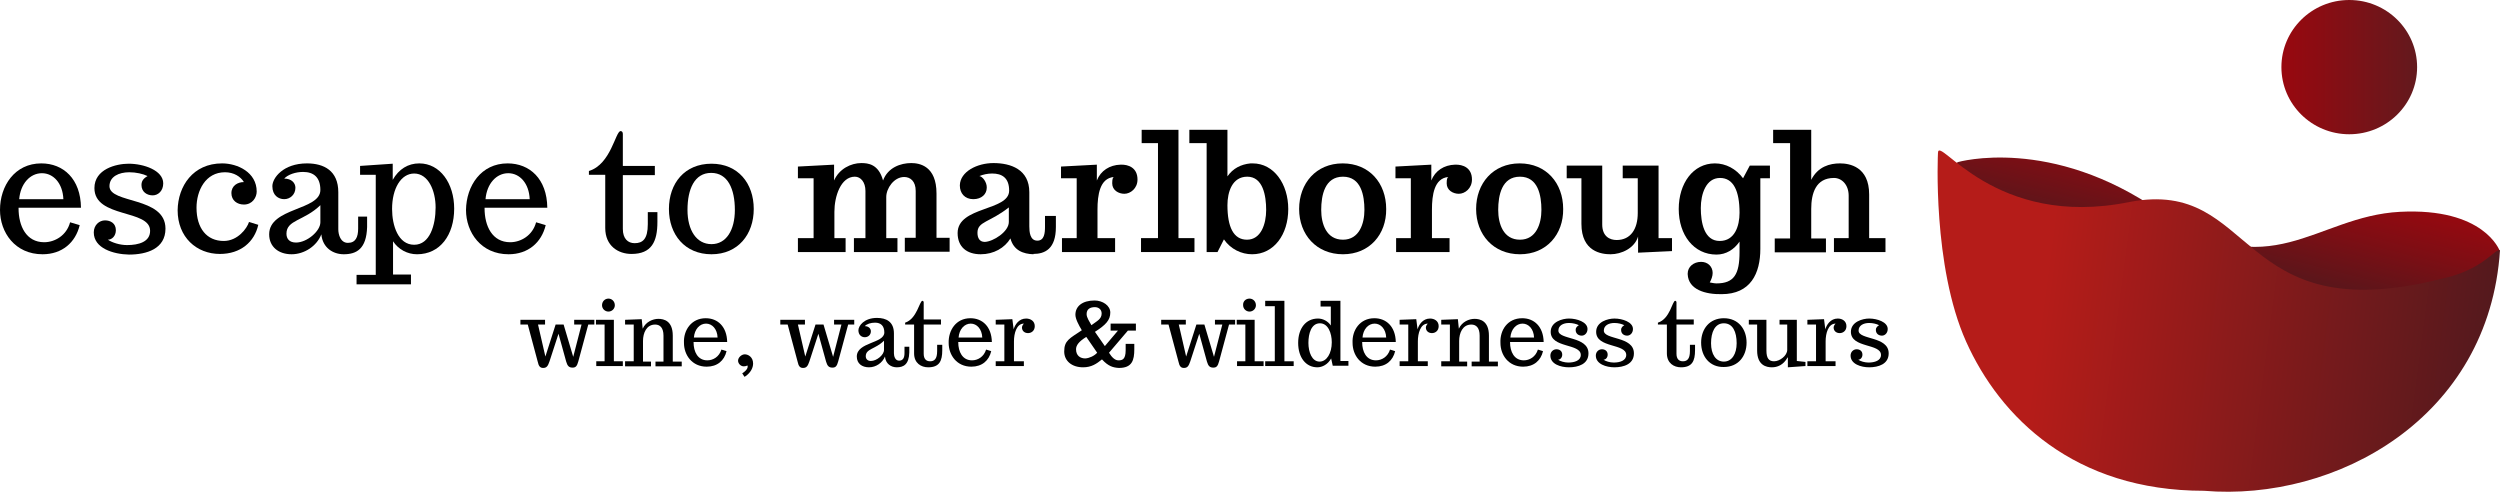 <?xml version="1.0" encoding="UTF-8"?> <svg xmlns="http://www.w3.org/2000/svg" width="315" height="62" viewBox="0 0 315 62" fill="none"><path d="M246.684 20.427C246.684 20.427 258.42 17.036 272.212 26.691C286.004 36.346 291.69 27.25 302.377 26.691C313.024 26.133 314.959 31.598 314.959 31.598C314.959 31.598 308.991 43.009 285.601 43.488C262.17 43.967 244.386 21.584 246.684 20.427Z" fill="url(#paint0_linear)"></path><path d="M244.184 19.27C244.184 19.27 243.458 33.514 247.733 43.049C252.008 52.584 261.364 61.84 277.697 61.84C294.352 63.237 313.629 52.664 315 31.519C314.274 31.359 312.863 34.032 307.539 35.149C281.447 41.692 284.472 22.342 268.3 25.454C251.242 28.925 244.225 16.916 244.184 19.27Z" fill="url(#paint1_linear)"></path><path d="M296.007 16.916C300.728 16.916 304.556 13.13 304.556 8.458C304.556 3.787 300.728 0 296.007 0C291.285 0 287.457 3.787 287.457 8.458C287.457 13.13 291.285 16.916 296.007 16.916Z" fill="url(#paint2_linear)"></path><path d="M5.202 20.587C7.985 20.587 10.163 22.542 10.203 26.172H2.339V26.252C2.339 28.486 3.307 30.521 5.565 30.521C6.896 30.521 8.388 29.683 8.832 28.008L10.042 28.367C9.517 30.561 7.824 32.037 5.364 32.037C1.895 32.037 0 29.285 0 26.452C0 23.42 1.855 20.587 5.202 20.587ZM7.985 25.095C7.904 23.1 6.735 21.824 5.283 21.824C3.791 21.824 2.581 23.14 2.42 25.095H7.985V25.095Z" fill="black"></path><path d="M11.816 29.284C11.816 28.367 12.502 27.768 13.228 27.768C13.913 27.768 14.599 28.127 14.599 29.005C14.599 29.723 14.115 30.202 13.591 30.202C14.115 30.561 15.083 30.88 16.011 30.88C17.462 30.88 18.914 30.481 18.914 29.085C18.914 26.332 11.897 27.529 11.897 23.699C11.897 21.305 14.639 20.627 16.212 20.627C18.108 20.627 20.567 21.465 20.567 23.1C20.567 24.058 19.922 24.616 19.237 24.616C18.511 24.616 17.825 24.177 17.825 23.3C17.825 22.662 18.269 22.382 18.591 22.183C18.027 21.903 17.14 21.704 16.293 21.704C14.962 21.704 13.793 22.262 13.793 23.459C13.793 25.694 20.85 24.736 20.85 28.806C20.85 31.359 18.471 32.077 16.253 32.077C14.276 32.037 11.816 31.279 11.816 29.284Z" fill="black"></path><path d="M27.987 20.587C29.923 20.587 32.343 21.704 32.343 24.138C32.343 24.856 31.819 25.773 30.73 25.773C29.883 25.773 29.157 25.255 29.157 24.337C29.157 23.38 29.963 22.941 30.73 22.941C30.326 22.263 29.48 21.704 28.35 21.704C25.89 21.704 24.761 24.018 24.761 26.172C24.761 28.766 26.052 30.362 28.189 30.362C29.963 30.362 31.133 28.766 31.375 27.968L32.544 28.327C32.06 30.481 30.326 31.997 27.705 31.997C24.761 31.997 22.382 29.883 22.382 26.492C22.422 23.459 24.318 20.587 27.987 20.587Z" fill="black"></path><path d="M43.311 32.037C41.981 32.037 40.65 31.239 40.489 29.524C39.924 31 38.351 32.037 36.738 32.037C35.125 32.037 33.915 31.12 33.915 29.524C33.915 26.133 40.367 26.532 40.367 23.938C40.367 22.342 39.521 21.664 38.19 21.664C37.262 21.664 36.294 21.983 35.81 22.502C36.738 22.502 37.222 23.061 37.222 23.659C37.222 24.537 36.536 25.095 35.81 25.095C35.084 25.095 34.318 24.616 34.318 23.459C34.318 22.422 35.69 20.587 38.674 20.587C40.811 20.587 42.626 21.505 42.626 24.218V28.886C42.626 29.564 42.908 30.601 43.836 30.601C44.803 30.601 45.126 29.883 45.126 28.806V27.29H46.255V28.606C46.175 31.359 44.925 32.037 43.311 32.037ZM37.303 30.561C38.674 30.561 40.367 29.125 40.367 28.008V25.853C38.311 27.848 36.093 27.689 36.093 29.444C36.093 30.082 36.456 30.561 37.303 30.561Z" fill="black"></path><path d="M52.83 20.587C55.451 20.587 57.226 23.1 57.226 26.292C57.226 29.604 55.451 32.037 52.548 32.037C51.338 32.037 50.209 31.439 49.523 30.402V34.591H51.782V35.828H44.926V34.631H47.345V22.023H45.369V20.906L49.483 20.627V22.662C50.249 21.305 51.419 20.587 52.83 20.587ZM52.185 21.864C50.531 21.864 49.402 23.739 49.402 26.332C49.402 28.407 50.168 30.84 52.185 30.84C54.161 30.84 54.887 28.367 54.887 26.133C54.887 24.018 53.959 21.864 52.185 21.864Z" fill="black"></path><path d="M63.959 20.587C66.742 20.587 68.92 22.542 68.96 26.172H61.056V26.252C61.056 28.486 62.024 30.521 64.282 30.521C65.613 30.521 67.105 29.683 67.549 28.008L68.758 28.367C68.234 30.561 66.54 32.037 64.08 32.037C60.612 32.037 58.717 29.285 58.717 26.452C58.757 23.42 60.612 20.587 63.959 20.587ZM66.742 25.095C66.661 23.1 65.492 21.824 64.04 21.824C62.548 21.824 61.338 23.14 61.177 25.095H66.742V25.095Z" fill="black"></path><path d="M78.196 16.517C78.357 16.517 78.478 16.637 78.478 16.876V20.906H82.511V22.063H78.478V28.846C78.478 30.082 79.123 30.641 79.97 30.641C80.978 30.641 81.623 30.122 81.623 28.247V26.731H82.833V27.968C82.833 30.441 82.107 31.997 79.567 31.997C77.913 31.997 76.26 31 76.26 28.726V22.023H74.203V21.544C76.986 20.706 77.55 16.517 78.196 16.517Z" fill="black"></path><path d="M84.285 26.332C84.285 23.1 86.261 20.627 89.649 20.627C92.996 20.627 94.972 23.1 94.972 26.332C94.972 29.524 92.996 32.037 89.649 32.037C86.302 32.037 84.285 29.564 84.285 26.332ZM86.624 26.452C86.624 29.005 87.753 30.761 89.649 30.761C91.504 30.761 92.593 29.005 92.593 26.452C92.593 23.819 91.706 21.784 89.608 21.784C87.511 21.784 86.624 23.819 86.624 26.452Z" fill="black"></path><path d="M100.537 31.758V30.003H102.513V22.462H100.537V20.986L105.094 20.746V22.741C105.739 21.265 107.232 20.547 108.522 20.547C109.369 20.547 110.7 20.667 111.264 22.741C111.869 21.105 113.482 20.547 114.813 20.547C115.862 20.547 117.999 20.906 117.999 24.377V29.963H119.652V31.718H114.007V29.963H115.378V24.058C115.378 22.821 114.692 22.302 113.926 22.302C112.635 22.302 111.668 23.739 111.668 24.816V30.003H113.079V31.758H107.594V30.003H109.046V24.058C109.046 22.941 108.441 22.262 107.715 22.262C105.941 22.262 105.134 24.736 105.134 26.691V30.003H106.546V31.758H100.537Z" fill="black"></path><path d="M130.218 32.037C128.927 31.997 127.718 31.558 127.314 30.042C126.588 31.239 125.217 32.037 123.564 32.037C121.83 32.037 120.66 31.12 120.66 29.364C120.66 25.973 127.153 26.611 127.153 24.018C127.153 22.382 126.225 21.863 125.016 21.863C124.451 21.863 123.886 21.983 123.402 22.183C123.846 22.262 124.33 22.981 124.33 23.579C124.33 23.619 124.33 23.619 124.33 23.659C124.33 24.457 123.685 25.095 122.636 25.095C121.547 25.095 120.942 24.337 120.942 23.38V23.34C120.983 21.624 123.12 20.547 125.177 20.547C127.355 20.547 129.694 21.345 129.694 24.217V28.526C129.694 29.204 129.774 30.322 130.702 30.322C131.589 30.322 131.67 29.364 131.67 28.566V27.21H133.041V28.606C133.041 31.359 131.67 31.997 130.177 31.997C130.258 32.037 130.258 32.037 130.218 32.037ZM127.113 27.968V26.133C124.693 28.047 123.16 27.888 123.16 29.324C123.16 29.963 123.402 30.481 124.088 30.481C125.137 30.441 127.113 29.204 127.113 27.968Z" fill="black"></path><path d="M140.502 31.758H133.808V30.003H135.663V22.462H133.687V20.986L138.203 20.747V22.741C138.687 21.505 139.816 20.786 141.187 20.747C142.196 20.707 143.325 21.145 143.325 22.622C143.325 23.739 142.438 24.417 141.671 24.417C140.946 24.417 140.139 23.978 140.139 23.1C140.139 22.542 140.22 22.382 140.341 22.302C138.566 22.462 138.284 24.577 138.284 26.412V30.003H140.502V31.758V31.758Z" fill="black"></path><path d="M148.487 16.358V30.003H150.503V31.758H143.769V30.003H145.906V18.034H143.849V16.358H148.487Z" fill="black"></path><path d="M154.214 30.162L153.407 31.758H152.036V18.034H149.858V16.358H154.657V22.223C155.343 21.225 156.351 20.707 157.561 20.587H157.843C160.505 20.587 162.32 23.18 162.32 26.332C162.32 29.564 160.505 32.037 157.763 32.037C156.432 32.037 155.061 31.399 154.214 30.162ZM154.657 25.853C154.657 28.606 155.424 30.202 157.117 30.202C158.892 30.202 159.537 28.207 159.537 26.452C159.537 24.656 159.134 22.262 157.158 22.262C155.262 22.262 154.657 24.178 154.657 25.853Z" fill="black"></path><path d="M169.215 32.037C165.868 32.037 163.69 29.564 163.69 26.332C163.69 23.1 165.828 20.587 169.175 20.587C172.522 20.587 174.66 23.061 174.66 26.332C174.7 29.524 172.563 32.037 169.215 32.037ZM169.215 22.263C166.917 22.263 166.473 24.616 166.473 26.452C166.473 28.207 167.118 30.202 169.215 30.202C171.272 30.202 171.917 28.167 171.917 26.452C171.917 24.656 171.514 22.263 169.215 22.263Z" fill="black"></path><path d="M182.604 31.758H175.91V30.003H177.765V22.462H175.829V20.986L180.346 20.747V22.741C180.83 21.505 181.959 20.786 183.33 20.747C184.338 20.707 185.467 21.145 185.467 22.622C185.467 23.739 184.58 24.417 183.814 24.417C183.088 24.417 182.282 23.978 182.282 23.1C182.282 22.542 182.362 22.382 182.483 22.302C180.709 22.462 180.426 24.577 180.426 26.412V30.003H182.644V31.758H182.604Z" fill="black"></path><path d="M191.516 32.037C188.169 32.037 185.991 29.564 185.991 26.332C185.991 23.1 188.129 20.587 191.476 20.587C194.823 20.587 196.96 23.061 196.96 26.332C197.001 29.524 194.863 32.037 191.516 32.037ZM191.516 22.263C189.217 22.263 188.774 24.616 188.774 26.452C188.774 28.207 189.419 30.202 191.516 30.202C193.573 30.202 194.218 28.167 194.218 26.452C194.218 24.656 193.815 22.263 191.516 22.263Z" fill="black"></path><path d="M201.881 20.866V28.287C201.881 29.803 202.849 30.242 203.695 30.242C205.47 30.242 206.357 28.846 206.357 26.851V22.462H204.462V20.866H208.978V30.003H210.672V31.638L206.397 31.838V29.803C205.954 31.279 204.3 32.037 202.929 32.037C201.8 32.037 199.259 31.718 199.259 28.207V22.462H197.404V20.866H201.881Z" fill="black"></path><path d="M212.649 34.551C212.649 34.511 212.649 34.511 212.649 34.471C212.649 33.633 213.375 32.995 214.342 32.995C215.189 32.995 215.794 33.593 215.794 34.391C215.794 34.79 215.633 35.229 215.431 35.588C215.673 35.628 215.996 35.708 216.278 35.708C218.496 35.708 219.182 34.551 219.182 31.758V30.442C218.496 31.439 217.488 32.077 216.278 32.077C213.415 32.077 211.52 29.604 211.52 26.332C211.52 23.1 213.334 20.587 216.077 20.587C217.448 20.587 218.738 21.265 219.625 22.462L220.472 20.866H223.013V22.462H221.803V31.359C221.803 34.431 220.593 37.064 216.923 37.064C214.907 37.104 212.729 36.506 212.649 34.551ZM216.681 30.362C218.577 30.362 219.182 28.486 219.182 26.811C219.182 24.058 218.416 22.422 216.722 22.422C214.947 22.422 214.302 24.457 214.302 26.212C214.302 28.008 214.705 30.362 216.681 30.362Z" fill="black"></path><path d="M235.554 30.003H237.57V31.758H231.077V30.003H232.932V24.656C232.932 23.3 232.086 22.422 231.077 22.422C228.779 22.422 228.214 24.377 228.214 26.332V30.043H230.069V31.798H223.617V30.043H225.552V18.034H223.415V16.358H228.214V22.662C229.061 20.986 230.553 20.587 231.844 20.587C233.013 20.587 235.513 20.986 235.513 24.497V30.003H235.554Z" fill="black"></path><path d="M104.085 45.562L103.117 42.051L101.988 45.522C101.787 46.121 101.625 46.36 101.182 46.36C100.819 46.36 100.617 46.161 100.496 45.562L99.246 40.894H98.318V40.296H101.424V40.894H100.536L101.464 44.924L102.754 40.894H103.763L104.972 44.964L106.021 40.894H105.093V40.296H107.634V40.894H106.868L105.618 45.522C105.456 46.121 105.295 46.32 104.892 46.32C104.448 46.32 104.247 46.121 104.085 45.562Z" fill="black"></path><path d="M112.998 46.281C112.272 46.281 111.587 45.842 111.506 44.924C111.183 45.722 110.377 46.281 109.489 46.281C108.602 46.281 107.957 45.802 107.957 44.924C107.957 43.089 111.425 43.288 111.425 41.892C111.425 41.054 110.982 40.655 110.256 40.655C109.731 40.655 109.207 40.815 108.965 41.094C109.449 41.094 109.731 41.413 109.731 41.732C109.731 42.211 109.369 42.49 108.965 42.49C108.562 42.49 108.159 42.211 108.159 41.613C108.159 41.054 108.885 40.057 110.498 40.057C111.667 40.057 112.635 40.535 112.635 42.012V44.525C112.635 44.884 112.796 45.443 113.28 45.443C113.805 45.443 113.966 45.044 113.966 44.485V43.687H114.571V44.405C114.53 45.922 113.845 46.281 112.998 46.281ZM109.731 45.483C110.457 45.483 111.385 44.725 111.385 44.086V42.929C110.296 44.006 109.086 43.927 109.086 44.884C109.086 45.203 109.288 45.483 109.731 45.483Z" fill="black"></path><path d="M116.225 37.902C116.305 37.902 116.386 37.982 116.386 38.102V40.256H118.564V40.894H116.386V44.565C116.386 45.243 116.709 45.522 117.192 45.522C117.717 45.522 118.08 45.243 118.08 44.246V43.448H118.725V44.126C118.725 45.483 118.362 46.281 116.95 46.281C116.063 46.281 115.176 45.762 115.176 44.525V40.894H114.047V40.655C115.539 40.176 115.862 37.902 116.225 37.902Z" fill="black"></path><path d="M122.273 40.096C123.765 40.096 124.934 41.134 124.975 43.089H120.74V43.129C120.74 44.325 121.265 45.403 122.474 45.403C123.2 45.403 123.967 44.964 124.249 44.046L124.894 44.246C124.612 45.443 123.725 46.201 122.394 46.201C120.539 46.201 119.531 44.724 119.531 43.208C119.49 41.612 120.458 40.096 122.273 40.096ZM123.765 42.53C123.725 41.453 123.079 40.775 122.313 40.775C121.507 40.775 120.861 41.493 120.781 42.53H123.765Z" fill="black"></path><path d="M125.46 46.121V45.523H126.549V40.895H125.46V40.296L127.557 40.216L127.718 41.493C127.88 40.934 128.364 40.136 129.291 40.136C129.856 40.136 130.38 40.456 130.38 41.094C130.38 41.693 129.936 41.972 129.533 41.972C129.13 41.972 128.767 41.732 128.767 41.254C128.767 41.014 129.009 40.775 129.009 40.775C128.081 40.775 127.759 42.012 127.759 43.009V45.523H129.009V46.121H125.46Z" fill="black"></path><path d="M94.206 46.201C94.206 46.161 94.206 46.081 94.166 46.041C94.045 46.121 93.883 46.161 93.722 46.161C93.319 46.161 92.996 45.802 92.996 45.443C92.996 45.044 93.44 44.645 93.843 44.645C94.287 44.645 94.891 45.004 94.891 45.802C94.891 46.321 94.609 46.959 93.883 47.438C93.843 47.438 93.843 47.477 93.803 47.477L93.52 47.039C93.803 46.879 94.206 46.52 94.206 46.201Z" fill="black"></path><path d="M71.339 45.562L70.371 42.051L69.242 45.522C69.04 46.121 68.879 46.36 68.436 46.36C68.073 46.36 67.871 46.161 67.75 45.562L66.5 40.894H65.572V40.296H68.677V40.894H67.79L68.718 44.924L70.008 40.894H71.016L72.226 44.964L73.275 40.894H72.347V40.296H74.888V40.894H74.122L72.872 45.522C72.71 46.121 72.549 46.32 72.146 46.32C71.702 46.32 71.5 46.121 71.339 45.562Z" fill="black"></path><path d="M77.388 45.523H78.477V46.121H75.13V45.523H76.179V40.895H75.09V40.296H77.348V45.523H77.388ZM76.663 37.623C77.106 37.623 77.469 37.982 77.469 38.461C77.469 38.9 77.106 39.259 76.663 39.259C76.219 39.259 75.856 38.9 75.856 38.461C75.856 37.982 76.219 37.623 76.663 37.623Z" fill="black"></path><path d="M78.76 46.121V45.523H79.849V40.894H78.76V40.296L80.857 40.216L80.978 41.413C81.381 40.535 82.268 40.176 82.954 40.176C83.639 40.176 84.769 40.416 84.769 42.291V45.562H85.898V46.161H82.591V45.562H83.599V42.291C83.599 41.293 83.156 40.894 82.551 40.894C81.462 40.894 81.018 41.932 81.018 42.969V45.562H82.026V46.161H78.76V46.121Z" fill="black"></path><path d="M88.923 40.096C90.415 40.096 91.584 41.134 91.624 43.089H87.39V43.129C87.39 44.325 87.914 45.403 89.124 45.403C89.85 45.403 90.616 44.964 90.899 44.046L91.544 44.246C91.262 45.443 90.374 46.201 89.043 46.201C87.189 46.201 86.18 44.724 86.18 43.208C86.1 41.612 87.108 40.096 88.923 40.096ZM90.415 42.53C90.374 41.453 89.729 40.775 88.963 40.775C88.156 40.775 87.511 41.493 87.43 42.53H90.415Z" fill="black"></path><path d="M138.849 45.283C138.163 45.842 137.518 46.281 136.469 46.281C135.058 46.281 134.09 45.483 134.09 44.286C134.09 42.889 134.775 42.65 136.308 41.613C135.905 40.934 135.501 40.176 135.501 39.658C135.501 38.581 136.389 37.862 137.921 37.862C138.929 37.862 139.897 38.501 139.897 39.378C139.897 40.336 139.332 40.934 137.961 41.812L139.211 43.608L140.865 41.653H139.937V40.775H143.123V41.653H142.115L139.736 44.445C140.099 45.044 140.502 45.403 140.905 45.403C141.349 45.403 141.833 45.363 141.833 44.126V43.328H142.922V44.007C142.922 45.403 142.639 46.36 140.986 46.36C140.26 46.321 139.655 46.161 138.849 45.283ZM138.244 44.445L136.872 42.45C135.905 43.049 135.582 43.528 135.582 44.007C135.582 44.844 136.147 45.163 136.751 45.163C137.276 45.124 137.881 44.844 138.244 44.445ZM138.808 39.498C138.808 38.979 138.405 38.7 137.961 38.7C137.356 38.7 136.913 38.94 136.913 39.578C136.913 40.017 137.276 40.535 137.518 40.974C138.203 40.456 138.808 40.216 138.808 39.498Z" fill="black"></path><path d="M152.075 45.562L151.108 42.051L149.978 45.522C149.777 46.121 149.615 46.36 149.172 46.36C148.809 46.36 148.607 46.161 148.486 45.562L147.236 40.894H146.309V40.296H149.414V40.894H148.527L149.454 44.924L150.745 40.894H151.753L152.963 44.964L154.011 40.894H153.084V40.296H155.624V40.894H154.858L153.608 45.522C153.447 46.121 153.285 46.32 152.882 46.32C152.438 46.32 152.237 46.121 152.075 45.562Z" fill="black"></path><path d="M158.125 45.523H159.214V46.121H155.867V45.523H156.915V40.895H155.826V40.296H158.085V45.523H158.125ZM157.439 37.623C157.883 37.623 158.246 37.982 158.246 38.461C158.246 38.9 157.883 39.259 157.439 39.259C156.996 39.259 156.633 38.9 156.633 38.461C156.592 37.982 156.955 37.623 157.439 37.623Z" fill="black"></path><path d="M161.835 45.522H163.004V46.121H159.415V45.522H160.625V38.58H159.415V37.902H161.835V45.522Z" fill="black"></path><path d="M165.989 46.281C164.537 46.281 163.569 45.044 163.569 43.208C163.569 41.373 164.537 40.136 166.07 40.136C166.675 40.136 167.32 40.456 167.683 41.014V38.62H166.392V37.902H168.893V45.483H169.901V46.081H167.925L167.723 45.163C167.32 45.921 166.594 46.281 165.989 46.281ZM164.86 43.208C164.86 44.365 165.303 45.562 166.271 45.562C167.158 45.562 167.804 44.525 167.804 43.129C167.804 42.011 167.36 40.735 166.312 40.735C165.223 40.735 164.86 42.011 164.86 43.208Z" fill="black"></path><path d="M173.167 40.096C174.659 40.096 175.828 41.134 175.869 43.089H171.634V43.129C171.634 44.325 172.159 45.403 173.368 45.403C174.094 45.403 174.86 44.964 175.143 44.046L175.788 44.246C175.506 45.443 174.618 46.201 173.288 46.201C171.433 46.201 170.424 44.724 170.424 43.208C170.344 41.612 171.352 40.096 173.167 40.096ZM174.659 42.53C174.618 41.453 173.973 40.775 173.207 40.775C172.4 40.775 171.755 41.493 171.675 42.53H174.659Z" fill="black"></path><path d="M176.353 46.121V45.523H177.441V40.895H176.353V40.296L178.45 40.216L178.611 41.493C178.772 40.934 179.256 40.136 180.184 40.136C180.748 40.136 181.272 40.456 181.272 41.094C181.272 41.693 180.829 41.972 180.426 41.972C180.022 41.972 179.659 41.732 179.659 41.254C179.659 41.014 179.901 40.775 179.901 40.775C178.974 40.775 178.651 42.012 178.651 43.009V45.523H179.901V46.121H176.353Z" fill="black"></path><path d="M181.596 46.121V45.523H182.685V40.894H181.596V40.296L183.693 40.216L183.814 41.413C184.217 40.535 185.104 40.176 185.79 40.176C186.475 40.176 187.605 40.416 187.605 42.291V45.562H188.734V46.161H185.427V45.562H186.435V42.291C186.435 41.293 185.991 40.894 185.387 40.894C184.298 40.894 183.854 41.932 183.854 42.969V45.562H184.862V46.161H181.596V46.121Z" fill="black"></path><path d="M191.799 40.096C193.291 40.096 194.46 41.134 194.501 43.089H190.266V43.129C190.266 44.325 190.791 45.403 192 45.403C192.726 45.403 193.493 44.964 193.775 44.046L194.42 44.246C194.138 45.443 193.251 46.201 191.92 46.201C190.065 46.201 189.056 44.724 189.056 43.208C188.976 41.612 189.944 40.096 191.799 40.096ZM193.291 42.53C193.251 41.453 192.605 40.775 191.839 40.775C191.033 40.775 190.387 41.493 190.307 42.53H193.291Z" fill="black"></path><path d="M195.348 44.804C195.348 44.326 195.711 44.007 196.114 44.007C196.477 44.007 196.84 44.206 196.84 44.685C196.84 45.084 196.557 45.323 196.316 45.323C196.598 45.523 197.122 45.682 197.606 45.682C198.372 45.682 199.179 45.443 199.179 44.725C199.179 43.248 195.388 43.887 195.388 41.812C195.388 40.535 196.88 40.136 197.687 40.136C198.695 40.136 200.026 40.575 200.026 41.453C200.026 41.972 199.663 42.291 199.3 42.291C198.897 42.291 198.534 42.051 198.534 41.573C198.534 41.214 198.776 41.094 198.937 40.974C198.614 40.815 198.171 40.695 197.687 40.695C196.961 40.695 196.356 41.014 196.356 41.653C196.356 42.849 200.147 42.331 200.147 44.525C200.147 45.882 198.856 46.281 197.687 46.281C196.638 46.281 195.348 45.882 195.348 44.804Z" fill="black"></path><path d="M201.074 44.804C201.074 44.326 201.437 44.007 201.84 44.007C202.203 44.007 202.566 44.206 202.566 44.685C202.566 45.084 202.284 45.323 202.042 45.323C202.324 45.523 202.849 45.682 203.333 45.682C204.099 45.682 204.905 45.443 204.905 44.725C204.905 43.248 201.115 43.887 201.115 41.812C201.115 40.535 202.607 40.136 203.413 40.136C204.421 40.136 205.752 40.575 205.752 41.453C205.752 41.972 205.389 42.291 205.026 42.291C204.623 42.291 204.26 42.051 204.26 41.573C204.26 41.214 204.502 41.094 204.663 40.974C204.341 40.815 203.897 40.695 203.413 40.695C202.687 40.695 202.082 41.014 202.082 41.653C202.082 42.849 205.873 42.331 205.873 44.525C205.873 45.882 204.583 46.281 203.413 46.281C202.405 46.281 201.074 45.882 201.074 44.804Z" fill="black"></path><path d="M211.075 37.902C211.156 37.902 211.236 37.982 211.236 38.102V40.256H213.414V40.894H211.236V44.565C211.236 45.243 211.559 45.522 212.043 45.522C212.567 45.522 212.93 45.243 212.93 44.246V43.448H213.575V44.126C213.575 45.483 213.213 46.281 211.801 46.281C210.914 46.281 210.027 45.762 210.027 44.525V40.894H208.897V40.655C210.43 40.176 210.712 37.902 211.075 37.902Z" fill="black"></path><path d="M214.342 43.169C214.342 41.413 215.431 40.096 217.205 40.096C219.02 40.096 220.068 41.453 220.068 43.169C220.068 44.884 219.02 46.241 217.205 46.241C215.431 46.281 214.342 44.924 214.342 43.169ZM215.592 43.248C215.592 44.645 216.197 45.562 217.205 45.562C218.213 45.562 218.818 44.605 218.818 43.248C218.818 41.812 218.334 40.735 217.205 40.735C216.076 40.735 215.592 41.852 215.592 43.248Z" fill="black"></path><path d="M225.23 45.044C224.706 46.001 223.94 46.281 223.254 46.281C222.569 46.281 221.399 46.041 221.399 44.166V40.894H220.351V40.296H222.569V44.166C222.569 45.163 222.891 45.522 223.536 45.522C224.262 45.522 225.19 44.804 225.19 44.086V40.894H224.222V40.296H226.4V45.483L227.489 45.602V46.121L225.271 46.281V45.044H225.23Z" fill="black"></path><path d="M227.73 46.121V45.523H228.819V40.895H227.73V40.296L229.828 40.216L229.989 41.493C230.15 40.934 230.634 40.136 231.562 40.136C232.126 40.136 232.65 40.456 232.65 41.094C232.65 41.693 232.207 41.972 231.804 41.972C231.4 41.972 231.037 41.732 231.037 41.254C231.037 41.014 231.279 40.775 231.279 40.775C230.352 40.775 230.029 42.012 230.029 43.009V45.523H231.279V46.121H227.73Z" fill="black"></path><path d="M233.174 44.804C233.174 44.326 233.537 44.007 233.94 44.007C234.303 44.007 234.666 44.206 234.666 44.685C234.666 45.084 234.384 45.323 234.142 45.323C234.424 45.523 234.948 45.682 235.432 45.682C236.198 45.682 237.005 45.443 237.005 44.725C237.005 43.248 233.214 43.887 233.214 41.812C233.214 40.535 234.706 40.136 235.513 40.136C236.521 40.136 237.852 40.575 237.852 41.453C237.852 41.972 237.489 42.291 237.126 42.291C236.723 42.291 236.36 42.051 236.36 41.573C236.36 41.214 236.602 41.094 236.763 40.974C236.44 40.815 235.997 40.695 235.513 40.695C234.787 40.695 234.182 41.014 234.182 41.653C234.182 42.849 237.973 42.331 237.973 44.525C237.973 45.882 236.682 46.281 235.513 46.281C234.505 46.281 233.174 45.882 233.174 44.804Z" fill="black"></path><defs><linearGradient id="paint0_linear" x1="282.355" y1="19.77" x2="278.52" y2="35.034" gradientUnits="userSpaceOnUse"><stop stop-color="#99080F"></stop><stop offset="0.407" stop-color="#7D0E14"></stop><stop offset="1" stop-color="#4D191D"></stop></linearGradient><linearGradient id="paint1_linear" x1="257.084" y1="40.071" x2="327.312" y2="49.398" gradientUnits="userSpaceOnUse"><stop stop-color="#B51C19"></stop><stop offset="0.813" stop-color="#52191D"></stop></linearGradient><linearGradient id="paint2_linear" x1="287.483" y1="8.452" x2="304.57" y2="8.452" gradientUnits="userSpaceOnUse"><stop stop-color="#99080F"></stop><stop offset="1" stop-color="#63191D"></stop></linearGradient></defs></svg> 